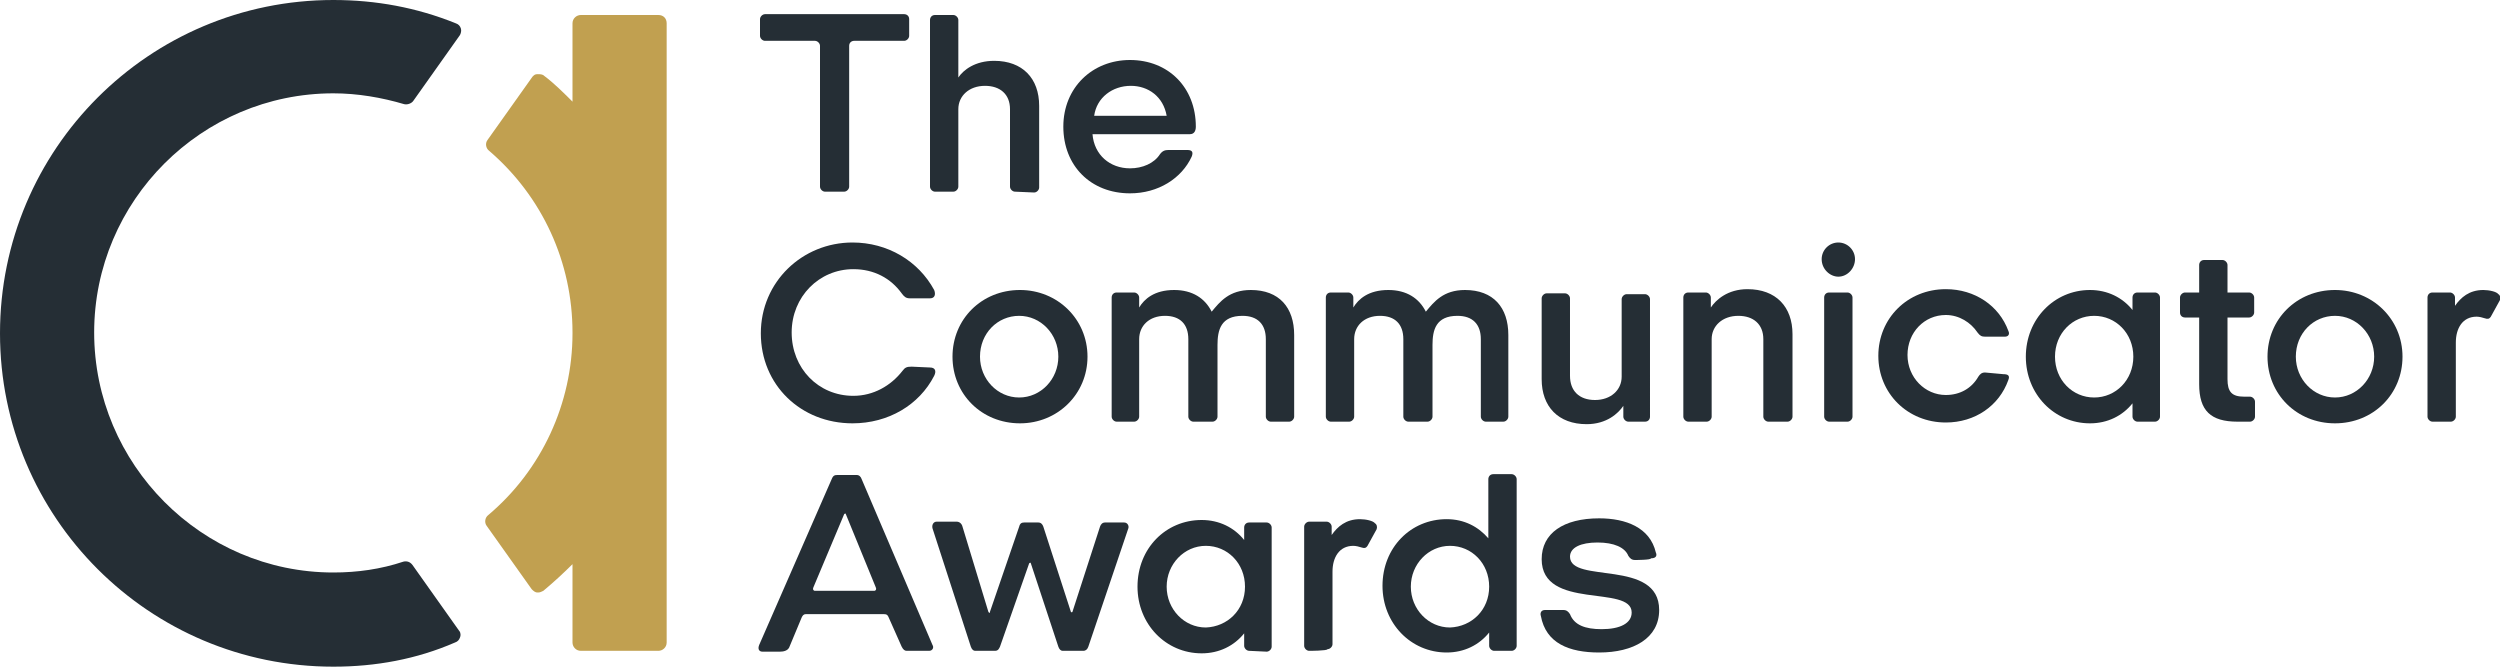 <svg xml:space="preserve" style="enable-background:new 0 0 300 80;" viewBox="0 0 300 80" y="0px" x="0px" xmlns:xlink="http://www.w3.org/1999/xlink" xmlns="http://www.w3.org/2000/svg" id="Layer_1" version="1.1">
<style type="text/css">
	.st0{fill:#F3D714;}
	.st1{fill:#EEF0F1;}
	.st2{fill:#002B40;}
	.st3{fill:none;stroke:#002B40;stroke-miterlimit:10;}
	.st4{fill:#4500FF;}
	.st5{enable-background:new    ;}
	.st6{fill:#002D75;}
	.st7{fill:#DC0A14;}
	.st8{clip-path:url(#SVGID_00000027593591760071075180000013006362199541856400_);fill:#FFFFFF;}
	.st9{fill:#0F0F0F;}
	.st10{fill:#5E7278;}
	.st11{fill:#FFFFFF;}
	.st12{fill:#04003F;}
	.st13{fill-rule:evenodd;clip-rule:evenodd;fill:#FFFFFF;}
	.st14{fill-rule:evenodd;clip-rule:evenodd;fill:#FFFFFF;filter:url(#Adobe_OpacityMaskFilter);}
	.st15{mask:url(#mask0_2_277_00000023988679084784607580000015949740824137482382_);}
	.st16{fill:#00B7FC;}
	.st17{clip-path:url(#SVGID_00000118371409027976319470000010216987862605570736_);fill:#FFFFFF;}
	.st18{fill:none;stroke:#04003F;stroke-width:3.064;}
	
		.st19{fill-rule:evenodd;clip-rule:evenodd;fill:#FFFFFF;filter:url(#Adobe_OpacityMaskFilter_00000106859530686563614700000017677971231921780914_);}
	.st20{mask:url(#mask0_2_277_00000090999832534787727280000014688882216942750604_);}
	.st21{fill-rule:evenodd;clip-rule:evenodd;fill:#002B40;}
	.st22{fill:none;stroke:#B9BBBD;stroke-width:0.712;stroke-miterlimit:10;}
	.st23{fill:#EB1C24;}
	.st24{fill:none;stroke:#B9BBBD;stroke-width:0.711;stroke-miterlimit:10;}
	.st25{fill:#72BF00;}
	.st26{fill:#5F6368;}
	.st27{fill:#4285F4;}
	.st28{fill:#EA4335;}
	.st29{fill:#FBBC04;}
	.st30{fill:#34A853;}
	.st31{fill:#231F20;}
	.st32{fill:none;}
	.st33{fill:#EC1C24;}
	.st34{fill:#BABCBE;}
	.st35{fill:#406491;}
	.st36{fill:#2F475F;}
	.st37{opacity:0.2;}
	.st38{opacity:0;}
	.st39{opacity:9.900990e-03;}
	.st40{fill:#FDFDFD;}
	.st41{opacity:1.980198e-02;}
	.st42{fill:#FCFAFA;}
	.st43{opacity:2.970297e-02;}
	.st44{fill:#FAF8F8;}
	.st45{opacity:3.960396e-02;}
	.st46{fill:#F9F5F6;}
	.st47{opacity:4.950495e-02;}
	.st48{fill:#F7F3F3;}
	.st49{opacity:5.940594e-02;}
	.st50{fill:#F5F1F1;}
	.st51{opacity:6.930693e-02;}
	.st52{fill:#F4EEEE;}
	.st53{opacity:7.920792e-02;}
	.st54{fill:#F2ECEC;}
	.st55{opacity:8.910891e-02;}
	.st56{fill:#F1E9EA;}
	.st57{opacity:9.900990e-02;}
	.st58{fill:#EFE7E7;}
	.st59{opacity:0.109;}
	.st60{fill:#EDE5E5;}
	.st61{opacity:0.119;}
	.st62{fill:#ECE2E3;}
	.st63{opacity:0.129;}
	.st64{fill:#EAE0E0;}
	.st65{opacity:0.139;}
	.st66{fill:#E9DDDE;}
	.st67{opacity:0.148;}
	.st68{fill:#E7DBDC;}
	.st69{opacity:0.158;}
	.st70{fill:#E5D9D9;}
	.st71{opacity:0.168;}
	.st72{fill:#E4D6D7;}
	.st73{opacity:0.178;}
	.st74{fill:#E2D4D4;}
	.st75{opacity:0.188;}
	.st76{fill:#E1D1D2;}
	.st77{opacity:0.198;}
	.st78{fill:#DFCFD0;}
	.st79{opacity:0.208;}
	.st80{fill:#DECDCD;}
	.st81{opacity:0.218;}
	.st82{fill:#DCCACB;}
	.st83{opacity:0.228;}
	.st84{fill:#DAC8C9;}
	.st85{opacity:0.238;}
	.st86{fill:#D9C5C6;}
	.st87{opacity:0.247;}
	.st88{fill:#D7C3C4;}
	.st89{opacity:0.257;}
	.st90{fill:#D6C1C1;}
	.st91{opacity:0.267;}
	.st92{fill:#D4BEBF;}
	.st93{opacity:0.277;}
	.st94{fill:#D2BCBD;}
	.st95{opacity:0.287;}
	.st96{fill:#D1BABA;}
	.st97{opacity:0.297;}
	.st98{fill:#CFB7B8;}
	.st99{opacity:0.307;}
	.st100{fill:#CEB5B6;}
	.st101{opacity:0.317;}
	.st102{fill:#CCB2B3;}
	.st103{opacity:0.327;}
	.st104{fill:#CAB0B1;}
	.st105{opacity:0.337;}
	.st106{fill:#C9AEAF;}
	.st107{opacity:0.346;}
	.st108{fill:#C7ABAC;}
	.st109{opacity:0.356;}
	.st110{fill:#C6A9AA;}
	.st111{opacity:0.366;}
	.st112{fill:#C4A6A7;}
	.st113{opacity:0.376;}
	.st114{fill:#C2A4A5;}
	.st115{opacity:0.386;}
	.st116{fill:#C1A2A3;}
	.st117{opacity:0.396;}
	.st118{fill:#BF9FA0;}
	.st119{opacity:0.406;}
	.st120{fill:#BE9D9E;}
	.st121{opacity:0.416;}
	.st122{fill:#BC9A9C;}
	.st123{opacity:0.426;}
	.st124{fill:#BA9899;}
	.st125{opacity:0.436;}
	.st126{fill:#B99697;}
	.st127{opacity:0.446;}
	.st128{fill:#B79395;}
	.st129{opacity:0.455;}
	.st130{fill:#B69192;}
	.st131{opacity:0.465;}
	.st132{fill:#B48E90;}
	.st133{opacity:0.475;}
	.st134{fill:#B28C8D;}
	.st135{opacity:0.485;}
	.st136{fill:#B18A8B;}
	.st137{opacity:0.495;}
	.st138{fill:#AF8789;}
	.st139{opacity:0.505;}
	.st140{fill:#AE8586;}
	.st141{opacity:0.515;}
	.st142{fill:#AC8284;}
	.st143{opacity:0.525;}
	.st144{fill:#AB8082;}
	.st145{opacity:0.535;}
	.st146{fill:#A97E7F;}
	.st147{opacity:0.545;}
	.st148{fill:#A77B7D;}
	.st149{opacity:0.554;}
	.st150{fill:#A6797A;}
	.st151{opacity:0.564;}
	.st152{fill:#A47678;}
	.st153{opacity:0.574;}
	.st154{fill:#A37476;}
	.st155{opacity:0.584;}
	.st156{fill:#A17273;}
	.st157{opacity:0.594;}
	.st158{fill:#9F6F71;}
	.st159{opacity:0.604;}
	.st160{fill:#9E6D6F;}
	.st161{opacity:0.614;}
	.st162{fill:#9C6A6C;}
	.st163{opacity:0.624;}
	.st164{fill:#9B686A;}
	.st165{opacity:0.634;}
	.st166{fill:#996668;}
	.st167{opacity:0.644;}
	.st168{fill:#976365;}
	.st169{opacity:0.653;}
	.st170{fill:#966163;}
	.st171{opacity:0.663;}
	.st172{fill:#945E60;}
	.st173{opacity:0.673;}
	.st174{fill:#935C5E;}
	.st175{opacity:0.683;}
	.st176{fill:#915A5C;}
	.st177{opacity:0.693;}
	.st178{fill:#8F5759;}
	.st179{opacity:0.703;}
	.st180{fill:#8E5557;}
	.st181{opacity:0.713;}
	.st182{fill:#8C5255;}
	.st183{opacity:0.723;}
	.st184{fill:#8B5052;}
	.st185{opacity:0.733;}
	.st186{fill:#894E50;}
	.st187{opacity:0.743;}
	.st188{fill:#874B4E;}
	.st189{opacity:0.752;}
	.st190{fill:#86494B;}
	.st191{opacity:0.762;}
	.st192{fill:#844749;}
	.st193{opacity:0.772;}
	.st194{fill:#834446;}
	.st195{opacity:0.782;}
	.st196{fill:#814244;}
	.st197{opacity:0.792;}
	.st198{fill:#7F3F42;}
	.st199{opacity:0.802;}
	.st200{fill:#7E3D3F;}
	.st201{opacity:0.812;}
	.st202{fill:#7C3B3D;}
	.st203{opacity:0.822;}
	.st204{fill:#7B383B;}
	.st205{opacity:0.832;}
	.st206{fill:#793638;}
	.st207{opacity:0.842;}
	.st208{fill:#783336;}
	.st209{opacity:0.852;}
	.st210{fill:#763133;}
	.st211{opacity:0.861;}
	.st212{fill:#742F31;}
	.st213{opacity:0.871;}
	.st214{fill:#732C2F;}
	.st215{opacity:0.881;}
	.st216{fill:#712A2C;}
	.st217{opacity:0.891;}
	.st218{fill:#70272A;}
	.st219{opacity:0.901;}
	.st220{fill:#6E2528;}
	.st221{opacity:0.911;}
	.st222{fill:#6C2325;}
	.st223{opacity:0.921;}
	.st224{fill:#6B2023;}
	.st225{opacity:0.931;}
	.st226{fill:#691E21;}
	.st227{opacity:0.941;}
	.st228{fill:#681B1E;}
	.st229{opacity:0.951;}
	.st230{fill:#66191C;}
	.st231{opacity:0.96;}
	.st232{fill:#641719;}
	.st233{opacity:0.97;}
	.st234{fill:#631417;}
	.st235{opacity:0.98;}
	.st236{fill:#611215;}
	.st237{opacity:0.99;}
	.st238{fill:#600F12;}
	.st239{fill:#5E0D10;}
	.st240{fill:url(#SVGID_00000067945459881454239240000018391543787881378440_);}
	.st241{fill:url(#SVGID_00000022557939941292879800000007778561545306495360_);}
	.st242{fill:url(#SVGID_00000131329832508532189000000017040030013186225563_);}
	.st243{fill:url(#SVGID_00000120521319064313276940000005326907744932842905_);}
	.st244{fill:url(#SVGID_00000147196271709849900370000008925463090681420957_);}
	.st245{fill:url(#SVGID_00000071546532741523125310000011080524755575228569_);}
	.st246{fill:url(#SVGID_00000048500935102547144160000005282043773130439095_);}
	.st247{fill:url(#SVGID_00000044897076477443770000000005389792388858375573_);}
	.st248{fill:url(#SVGID_00000114755856769250597640000000480637179534762904_);}
	.st249{fill:url(#SVGID_00000142876315497304158090000013940975227371289532_);}
	.st250{fill:#D48C52;}
	.st251{fill:#5DC9E6;}
	.st252{fill:#D29022;}
	.st253{fill:#A1460D;}
	.st254{fill:#252E35;}
	.st255{fill:#C1A050;}
</style>
<g id="Layer_1_00000065788710844110304090000001299423834007884976_">
	<g>
		<path d="M99,23c-0.3,0-0.6-0.3-0.6-0.6V5.5c0-0.3-0.3-0.6-0.6-0.6h-6c-0.3,0-0.6-0.3-0.6-0.6v-2
			c0-0.3,0.3-0.6,0.6-0.6h16.7c0.3,0,0.6,0.2,0.6,0.6v2c0,0.3-0.3,0.6-0.6,0.6h-6c-0.3,0-0.6,0.2-0.6,0.6v16.9
			c0,0.3-0.3,0.6-0.6,0.6H99L99,23z" class="st254"></path>
		<path d="M121.8,23c-0.3,0-0.6-0.3-0.6-0.6v-9.3c0-1.8-1.2-2.8-3-2.8c-1.9,0-3.2,1.2-3.2,2.8v9.3
			c0,0.3-0.3,0.6-0.6,0.6h-2.2c-0.3,0-0.6-0.3-0.6-0.6v-20c0-0.3,0.2-0.6,0.6-0.6h2.2c0.3,0,0.6,0.3,0.6,0.6v6.9c0.6-0.9,2-2,4.3-2
			c3.4,0,5.4,2.1,5.4,5.4v9.8c0,0.3-0.3,0.6-0.6,0.6L121.8,23L121.8,23z" class="st254"></path>
		<path d="M142.5,18c0.6,0,0.7,0.3,0.5,0.8c-1.2,2.6-4,4.4-7.4,4.4c-4.7,0-8-3.3-8-8s3.5-8,8-8c4.6,0,7.9,3.3,7.9,8
			c0,0.5-0.2,0.9-0.7,0.9h-11.7c0.2,2.5,2.1,4.1,4.5,4.1c1.5,0,2.9-0.6,3.6-1.7c0.3-0.4,0.6-0.5,1-0.5C140.3,18,142.5,18,142.5,18z
			 M140,13.9c-0.4-2.3-2.2-3.6-4.3-3.6c-2.2,0-4.1,1.4-4.4,3.6H140z" class="st254"></path>
		<path d="M111.6,44.1c0.6,0,0.8,0.4,0.5,1c-1.8,3.5-5.5,5.7-9.8,5.7c-6.2,0-11-4.6-11-10.8s5-10.9,11-10.9
			c4.2,0,7.9,2.2,9.8,5.7c0.2,0.5,0.1,1-0.5,1h-2.4c-0.5,0-0.7-0.2-1-0.6c-1.3-1.8-3.3-2.9-5.8-2.9c-4.1,0-7.4,3.3-7.4,7.6
			s3.2,7.6,7.4,7.6c2.4,0,4.5-1.2,5.9-3c0.3-0.4,0.5-0.5,1.1-0.5L111.6,44.1L111.6,44.1z" class="st254"></path>
		<path d="M122.4,50.8c-4.6,0-8.1-3.5-8.1-8s3.5-8,8.1-8c4.5,0,8.1,3.5,8.1,8S126.9,50.8,122.4,50.8 M127,42.8
			c0-2.7-2.1-4.9-4.7-4.9s-4.7,2.1-4.7,4.9c0,2.7,2.1,4.9,4.7,4.9S127,45.5,127,42.8" class="st254"></path>
		<path d="M152.5,50.6c-0.3,0-0.6-0.3-0.6-0.6v-9.3c0-1.8-1-2.8-2.8-2.8c-2.6,0-3,1.7-3,3.5V50c0,0.3-0.3,0.6-0.6,0.6
			h-2.3c-0.3,0-0.6-0.3-0.6-0.6v-9.3c0-1.8-1-2.8-2.8-2.8c-1.9,0-3.1,1.2-3.1,2.8V50c0,0.3-0.3,0.6-0.6,0.6H134
			c-0.3,0-0.6-0.3-0.6-0.6V35.7c0-0.3,0.2-0.6,0.6-0.6h2.1c0.3,0,0.6,0.3,0.6,0.6v1.2c0.6-1,1.8-2.1,4.2-2.1c2.2,0,3.7,1,4.5,2.6
			c1-1.2,2.1-2.6,4.7-2.6c3.4,0,5.2,2.1,5.2,5.4V50c0,0.3-0.3,0.6-0.6,0.6H152.5L152.5,50.6z" class="st254"></path>
		<path d="M178.3,50.6c-0.3,0-0.6-0.3-0.6-0.6v-9.3c0-1.8-1-2.8-2.8-2.8c-2.6,0-3,1.7-3,3.5V50c0,0.3-0.3,0.6-0.6,0.6
			H169c-0.3,0-0.6-0.3-0.6-0.6v-9.3c0-1.8-1-2.8-2.8-2.8c-1.9,0-3.1,1.2-3.1,2.8V50c0,0.3-0.3,0.6-0.6,0.6h-2.2
			c-0.3,0-0.6-0.3-0.6-0.6V35.7c0-0.3,0.2-0.6,0.6-0.6h2.1c0.3,0,0.6,0.3,0.6,0.6v1.2c0.6-1,1.8-2.1,4.2-2.1c2.2,0,3.7,1,4.5,2.6
			c1-1.2,2.1-2.6,4.7-2.6c3.4,0,5.2,2.1,5.2,5.4V50c0,0.3-0.3,0.6-0.6,0.6H178.3L178.3,50.6z" class="st254"></path>
		<path d="M195.4,50.6c-0.3,0-0.6-0.3-0.6-0.6v-1.3c-0.6,0.9-2,2.2-4.4,2.2c-3.4,0-5.4-2.1-5.4-5.4v-9.7
			c0-0.3,0.3-0.6,0.6-0.6h2.2c0.3,0,0.6,0.3,0.6,0.6v9.3c0,1.8,1.1,2.9,3,2.9c1.9,0,3.2-1.2,3.2-2.8v-9.3c0-0.3,0.3-0.6,0.6-0.6h2.2
			c0.3,0,0.6,0.3,0.6,0.6V50c0,0.3-0.2,0.6-0.6,0.6H195.4z" class="st254"></path>
		<path d="M212.2,50.6c-0.3,0-0.6-0.3-0.6-0.6v-9.3c0-1.8-1.2-2.8-3-2.8c-1.9,0-3.2,1.2-3.2,2.8V50
			c0,0.3-0.3,0.6-0.6,0.6h-2.2c-0.3,0-0.6-0.3-0.6-0.6V35.7c0-0.3,0.2-0.6,0.6-0.6h2.1c0.3,0,0.6,0.3,0.6,0.6v1.2
			c0.6-0.9,2-2.2,4.4-2.2c3.4,0,5.4,2.1,5.4,5.4V50c0,0.3-0.3,0.6-0.6,0.6H212.2L212.2,50.6z" class="st254"></path>
		<path d="M218.6,31.1c0-1.1,0.9-2,2-2c1.1,0,2,0.9,2,2s-0.9,2.1-2,2.1C219.6,33.2,218.6,32.3,218.6,31.1 M219.5,50.6
			c-0.3,0-0.6-0.3-0.6-0.6V35.7c0-0.3,0.2-0.6,0.6-0.6h2.2c0.3,0,0.6,0.3,0.6,0.6V50c0,0.3-0.3,0.6-0.6,0.6H219.5z" class="st254"></path>
		<path d="M240.4,44.9c0.6,0,0.8,0.2,0.6,0.7c-1.1,3.1-4,5.1-7.5,5.1c-4.6,0-8.1-3.5-8.1-8s3.5-8,8.1-8
			c3.5,0,6.4,2,7.5,5c0.2,0.4,0,0.7-0.4,0.7h-2.4c-0.4,0-0.6-0.1-0.9-0.5c-0.8-1.2-2.2-2.1-3.8-2.1c-2.6,0-4.6,2.1-4.6,4.8
			s2.1,4.8,4.6,4.8c1.7,0,3.1-0.8,3.9-2.2c0.2-0.3,0.4-0.5,0.8-0.5L240.4,44.9L240.4,44.9z" class="st254"></path>
		<path d="M256.5,50.6c-0.3,0-0.6-0.3-0.6-0.6v-1.6c-1.2,1.5-3,2.4-5.1,2.4c-4.3,0-7.7-3.5-7.7-8s3.4-8,7.7-8
			c2.1,0,3.9,0.9,5.1,2.4v-1.5c0-0.3,0.2-0.6,0.6-0.6h2.1c0.3,0,0.6,0.3,0.6,0.6V50c0,0.3-0.3,0.6-0.6,0.6H256.5z M256,42.8
			c0-2.8-2.1-4.9-4.7-4.9c-2.6,0-4.7,2.1-4.7,4.9c0,2.8,2.1,4.9,4.7,4.9C253.9,47.7,256,45.6,256,42.8" class="st254"></path>
		<path d="M268.5,50.6c-3.2,0-4.6-1.3-4.6-4.5v-8h-1.7c-0.3,0-0.6-0.2-0.6-0.6v-1.8c0-0.3,0.3-0.6,0.6-0.6h1.7v-3.3
			c0-0.3,0.2-0.6,0.6-0.6h2.2c0.3,0,0.6,0.3,0.6,0.6v3.3h2.6c0.3,0,0.6,0.3,0.6,0.6v1.8c0,0.3-0.3,0.6-0.6,0.6h-2.6v7.4
			c0,1.5,0.5,2.1,2,2.1h0.7c0.3,0,0.6,0.3,0.6,0.6V50c0,0.3-0.3,0.6-0.6,0.6H268.5L268.5,50.6z" class="st254"></path>
		<path d="M280.2,50.8c-4.6,0-8.1-3.5-8.1-8s3.5-8,8.1-8c4.5,0,8.1,3.5,8.1,8C288.3,47.3,284.8,50.8,280.2,50.8
			 M284.9,42.8c0-2.7-2.1-4.9-4.7-4.9s-4.7,2.1-4.7,4.9c0,2.7,2.1,4.9,4.7,4.9S284.9,45.5,284.9,42.8" class="st254"></path>
		<path d="M291.9,50.6c-0.3,0-0.6-0.3-0.6-0.6V35.7c0-0.3,0.2-0.6,0.6-0.6h2.1c0.3,0,0.6,0.3,0.6,0.6v1
			c0.7-1,1.7-1.9,3.4-1.9c0.7,0,1.6,0.2,1.8,0.5c0.2,0.1,0.3,0.4,0.2,0.7l-1.1,2c-0.2,0.3-0.4,0.3-0.7,0.2c-0.3-0.1-0.7-0.2-1-0.2
			c-1.7,0-2.5,1.4-2.5,3.1V50c0,0.3-0.3,0.6-0.6,0.6H291.9L291.9,50.6z" class="st254"></path>
		<path d="M108.8,78.1c-0.2,0-0.4-0.1-0.6-0.5l-1.6-3.6c-0.1-0.2-0.2-0.3-0.5-0.3h-9.4c-0.3,0-0.4,0.2-0.5,0.4
			l-1.5,3.6c-0.2,0.4-0.7,0.5-1.1,0.5h-2.1c-0.4,0-0.6-0.3-0.4-0.8l8.7-19.9c0.2-0.5,0.4-0.5,0.8-0.5h2.2c0.3,0,0.5,0.2,0.6,0.5
			l8.5,19.9c0.2,0.3,0,0.7-0.4,0.7L108.8,78.1L108.8,78.1z M101.5,61.7c0-0.1-0.1-0.1-0.2,0l-3.7,8.8c-0.1,0.2,0,0.4,0.2,0.4h7.1
			c0.2,0,0.3-0.2,0.2-0.4L101.5,61.7z" class="st254"></path>
		<path d="M127.5,78.1c-0.2,0-0.4-0.2-0.5-0.5l-3.3-10c0-0.1-0.1-0.1-0.2,0l-3.5,10c-0.1,0.2-0.2,0.5-0.6,0.5H117
			c-0.2,0-0.4-0.2-0.5-0.5l-4.6-14.2c-0.1-0.4,0.1-0.8,0.5-0.8h2.4c0.3,0,0.6,0.2,0.7,0.6l3.1,10.2c0.1,0.2,0.2,0.2,0.2,0l3.5-10.2
			c0.1-0.4,0.3-0.5,0.6-0.5h1.7c0.3,0,0.5,0.2,0.6,0.5l3.3,10.2c0,0.1,0.2,0.1,0.2,0l3.3-10.2c0.1-0.3,0.3-0.5,0.6-0.5h2.3
			c0.4,0,0.6,0.4,0.5,0.7l-4.8,14.2c-0.1,0.3-0.3,0.5-0.6,0.5L127.5,78.1L127.5,78.1z" class="st254"></path>
		<path d="M149.9,78.1c-0.3,0-0.6-0.3-0.6-0.6V76c-1.2,1.5-3,2.4-5.1,2.4c-4.3,0-7.7-3.5-7.7-8c0-4.6,3.4-8,7.7-8
			c2.1,0,3.9,0.9,5.1,2.4v-1.5c0-0.3,0.2-0.6,0.6-0.6h2.1c0.3,0,0.6,0.3,0.6,0.6v14.3c0,0.3-0.3,0.6-0.6,0.6L149.9,78.1L149.9,78.1z
			 M149.4,70.4c0-2.8-2.1-4.9-4.7-4.9s-4.7,2.2-4.7,4.9c0,2.7,2.1,4.9,4.7,4.9C147.3,75.2,149.4,73.2,149.4,70.4" class="st254"></path>
		<path d="M157.1,78.1c-0.3,0-0.6-0.3-0.6-0.6V63.2c0-0.3,0.3-0.6,0.6-0.6h2.1c0.3,0,0.6,0.3,0.6,0.6v1
			c0.7-1,1.7-1.9,3.4-1.9c0.7,0,1.6,0.2,1.8,0.5c0.2,0.1,0.3,0.4,0.2,0.7l-1.1,2c-0.2,0.3-0.4,0.3-0.7,0.2c-0.3-0.1-0.7-0.2-1-0.2
			c-1.7,0-2.5,1.4-2.5,3.1v8.7c0,0.3-0.3,0.6-0.6,0.6C159.3,78.1,157.1,78.1,157.1,78.1z" class="st254"></path>
		<path d="M179.3,78.1c-0.3,0-0.6-0.3-0.6-0.6v-1.6c-1.2,1.5-3,2.4-5.1,2.4c-4.3,0-7.7-3.5-7.7-8c0-4.6,3.4-8,7.7-8
			c2.1,0,3.8,0.9,5,2.3v-7.1c0-0.3,0.2-0.6,0.6-0.6h2.2c0.3,0,0.6,0.3,0.6,0.6v20c0,0.3-0.3,0.6-0.6,0.6
			C181.4,78.1,179.3,78.1,179.3,78.1z M178.7,70.4c0-2.8-2.1-4.9-4.7-4.9s-4.7,2.2-4.7,4.9c0,2.7,2.1,4.9,4.7,4.9
			C176.6,75.2,178.7,73.2,178.7,70.4" class="st254"></path>
		<path d="M196.2,67.2c-0.4,0-0.6-0.2-0.8-0.5c-0.4-1-1.7-1.6-3.7-1.6s-3.3,0.6-3.3,1.7c0,3.3,10.7,0.2,10.7,6.4
			c0,3.4-3.1,5.1-7.2,5.1c-3.6,0-6.4-1.1-7-4.4c-0.1-0.3,0-0.7,0.5-0.7h2.2c0.4,0,0.6,0.2,0.8,0.5c0.5,1.3,1.8,1.8,3.8,1.8
			c2.2,0,3.6-0.7,3.6-2c0-3.4-10.8-0.2-10.8-6.4c0-3.1,2.6-4.9,6.9-4.9c3.2,0,6.1,1.1,6.8,4.1c0.1,0.2,0.2,0.7-0.6,0.7
			C198.2,67.2,196.2,67.2,196.2,67.2z" class="st254"></path>
		<path d="M40,80C17.9,80,0,62.1,0,40S17.9,0,40,0c5.1,0,10,0.9,14.7,2.8c0.3,0.1,0.5,0.3,0.6,0.6
			c0.1,0.3,0,0.6-0.1,0.8l-5.6,7.9c-0.2,0.3-0.7,0.5-1.1,0.4c-2.7-0.8-5.6-1.3-8.5-1.3c-15.8,0-28.7,12.9-28.7,28.7
			S24.2,68.7,40,68.7c2.9,0,5.7-0.4,8.4-1.3c0.4-0.1,0.8,0,1.1,0.4l5.6,7.9c0.2,0.2,0.2,0.6,0.1,0.8c-0.1,0.3-0.3,0.5-0.6,0.6
			C50,79.1,45.1,80,40,80" class="st254"></path>
		<path d="M79,1.8h-9.3c-0.5,0-1,0.4-1,1v9.4c-1.1-1.1-2.2-2.2-3.4-3.1c-0.2-0.2-0.5-0.2-0.8-0.2
			c-0.3,0-0.4,0.1-0.6,0.3l-5.4,7.6c-0.3,0.4-0.2,1,0.2,1.3c6.4,5.5,10,13.4,10,21.8V40c0,8.4-3.7,16.4-10.1,21.8
			c-0.4,0.3-0.5,0.9-0.2,1.3l5.4,7.6c0.2,0.2,0.4,0.4,0.7,0.4h0.1c0.2,0,0.4-0.1,0.6-0.2c1.2-1,2.4-2.1,3.5-3.2v9.4c0,0.5,0.4,1,1,1
			H79c0.5,0,1-0.4,1-1V2.8C80,2.2,79.6,1.8,79,1.8" class="st255"></path>
	</g>
</g>
</svg>
